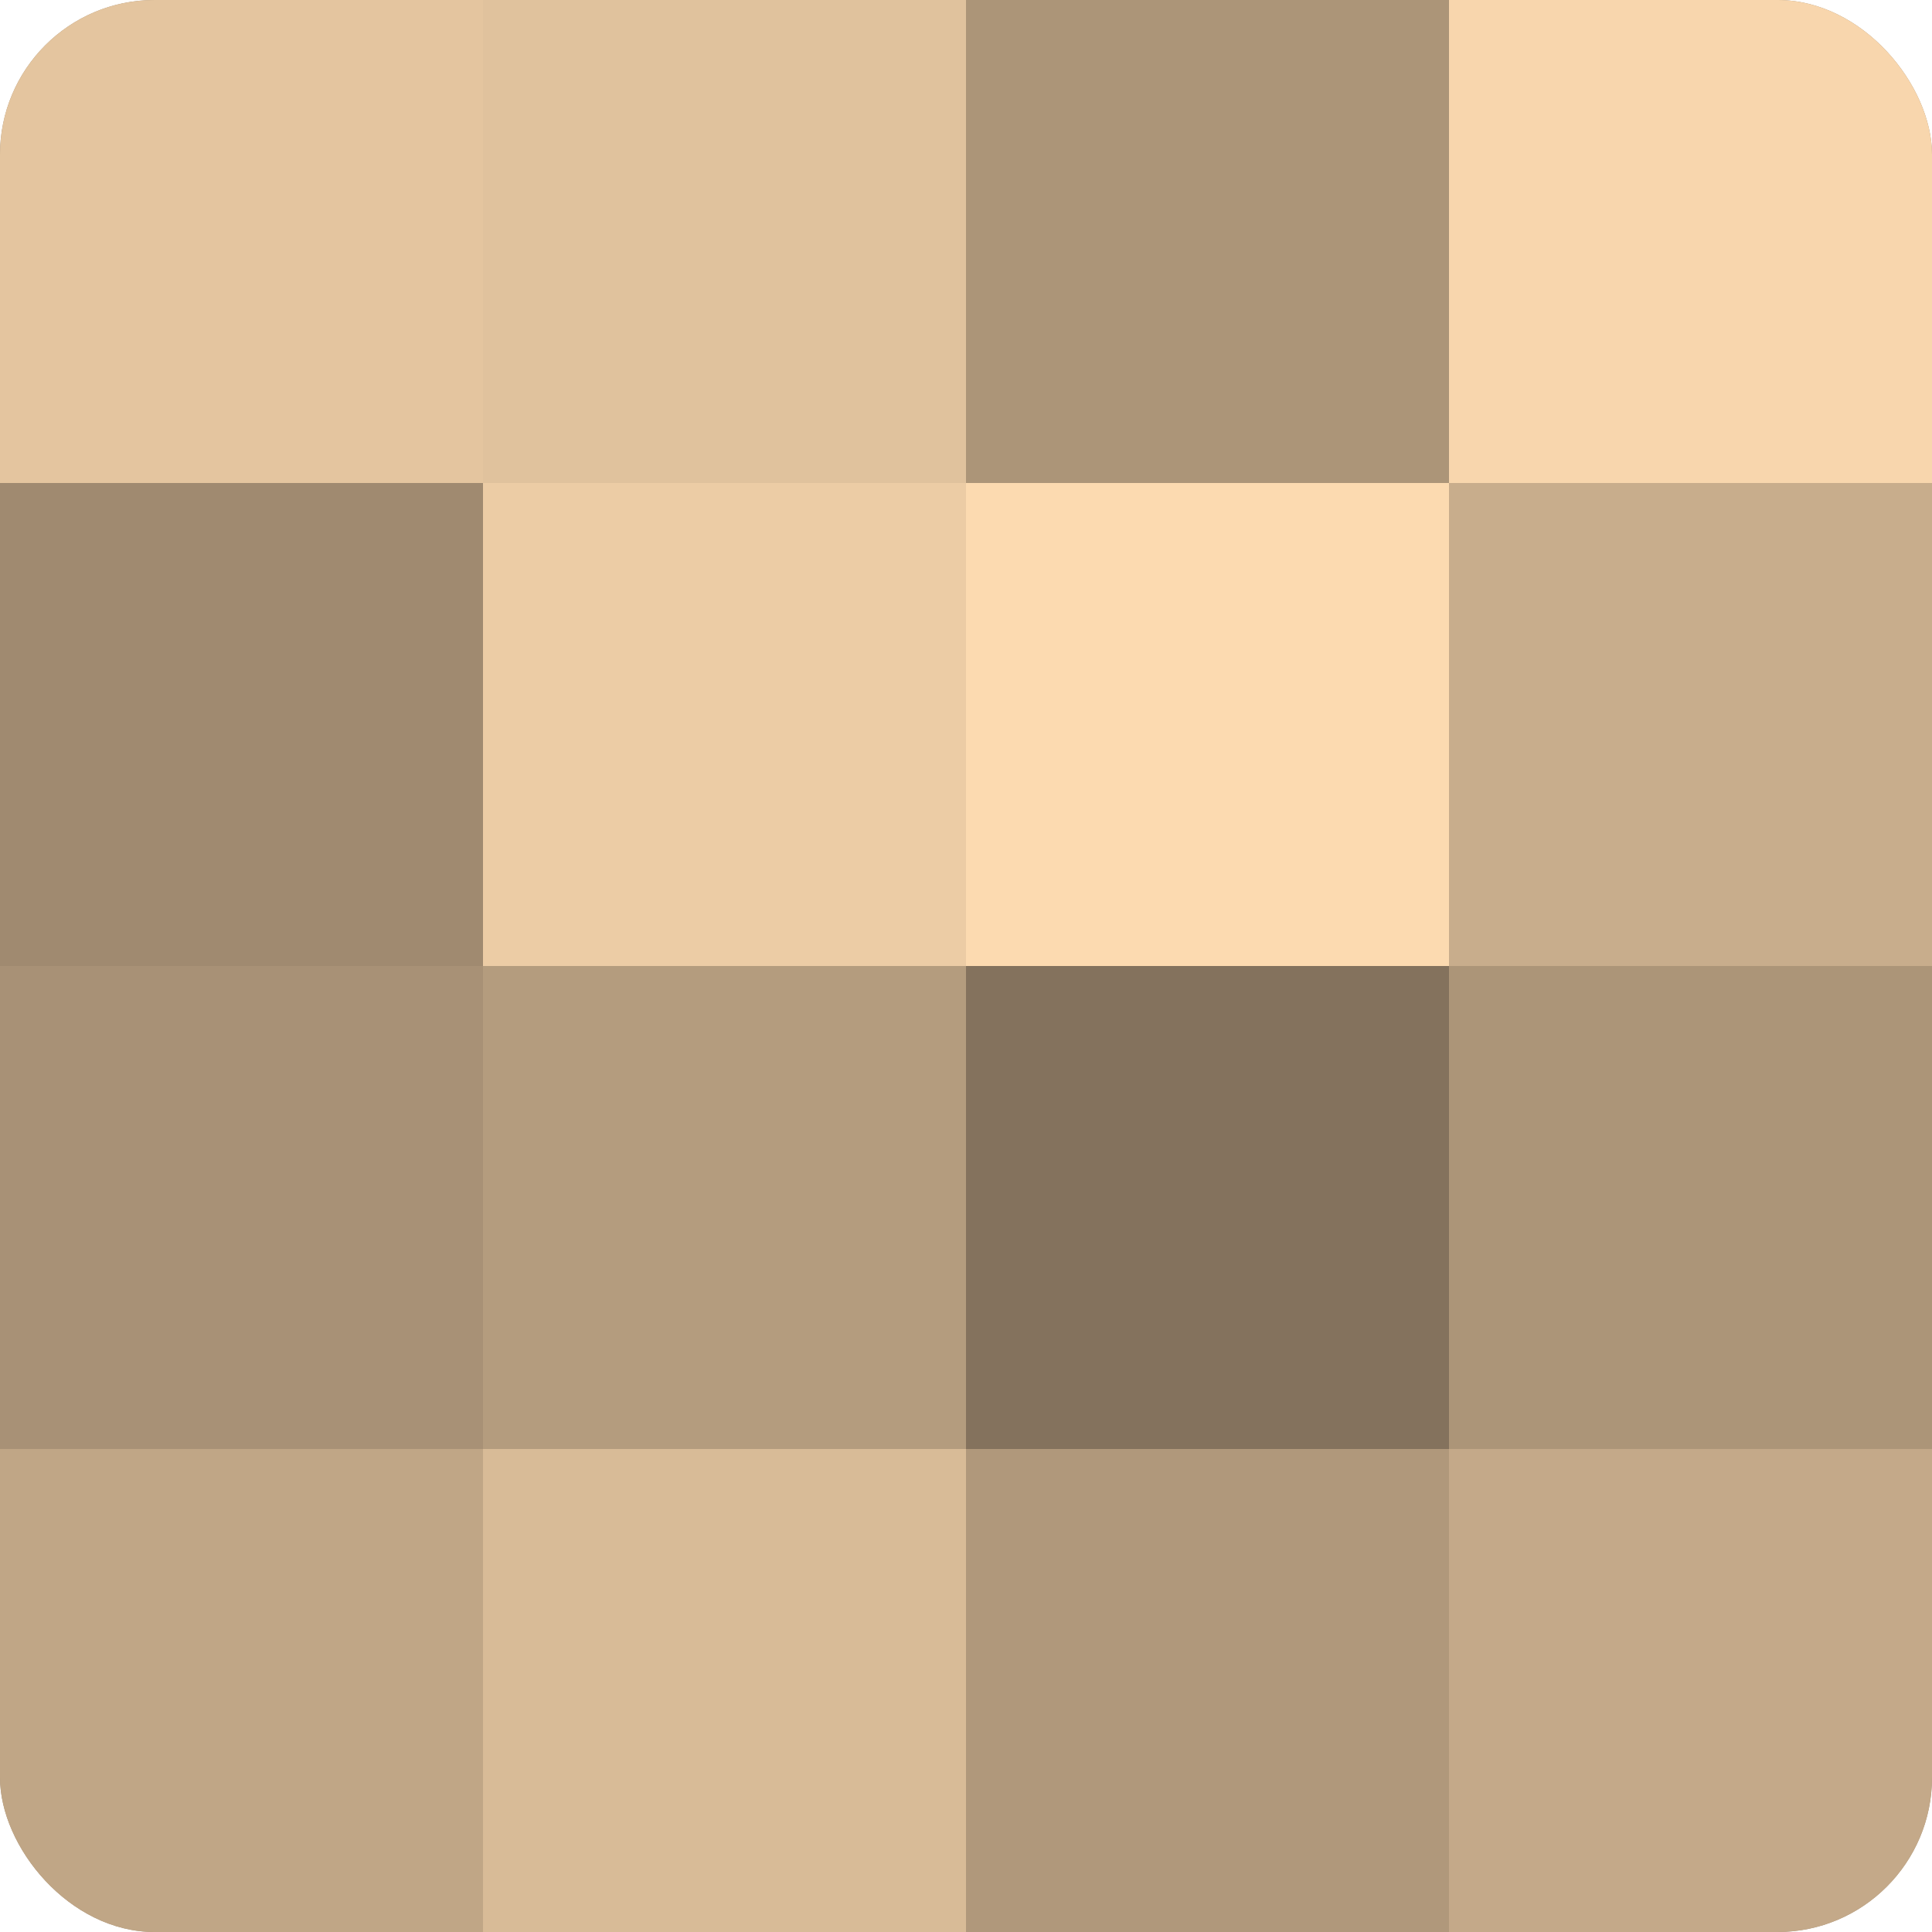 <?xml version="1.0" encoding="UTF-8"?>
<svg xmlns="http://www.w3.org/2000/svg" width="60" height="60" viewBox="0 0 100 100" preserveAspectRatio="xMidYMid meet"><defs><clipPath id="c" width="100" height="100"><rect width="100" height="100" rx="8" ry="8"/></clipPath></defs><g clip-path="url(#c)"><rect width="100" height="100" fill="#a08a70"/><rect width="25" height="25" fill="#e4c59f"/><rect y="25" width="25" height="25" fill="#a08a70"/><rect y="50" width="25" height="25" fill="#a89176"/><rect y="75" width="25" height="25" fill="#c0a686"/><rect x="25" width="25" height="25" fill="#e0c29d"/><rect x="25" y="25" width="25" height="25" fill="#eccca5"/><rect x="25" y="50" width="25" height="25" fill="#b49c7e"/><rect x="25" y="75" width="25" height="25" fill="#d8bb97"/><rect x="50" width="25" height="25" fill="#ac9578"/><rect x="50" y="25" width="25" height="25" fill="#fcdab0"/><rect x="50" y="50" width="25" height="25" fill="#84725d"/><rect x="50" y="75" width="25" height="25" fill="#b0987b"/><rect x="75" width="25" height="25" fill="#f8d6ad"/><rect x="75" y="25" width="25" height="25" fill="#c8ad8c"/><rect x="75" y="50" width="25" height="25" fill="#ac9578"/><rect x="75" y="75" width="25" height="25" fill="#c4a989"/></g></svg>
